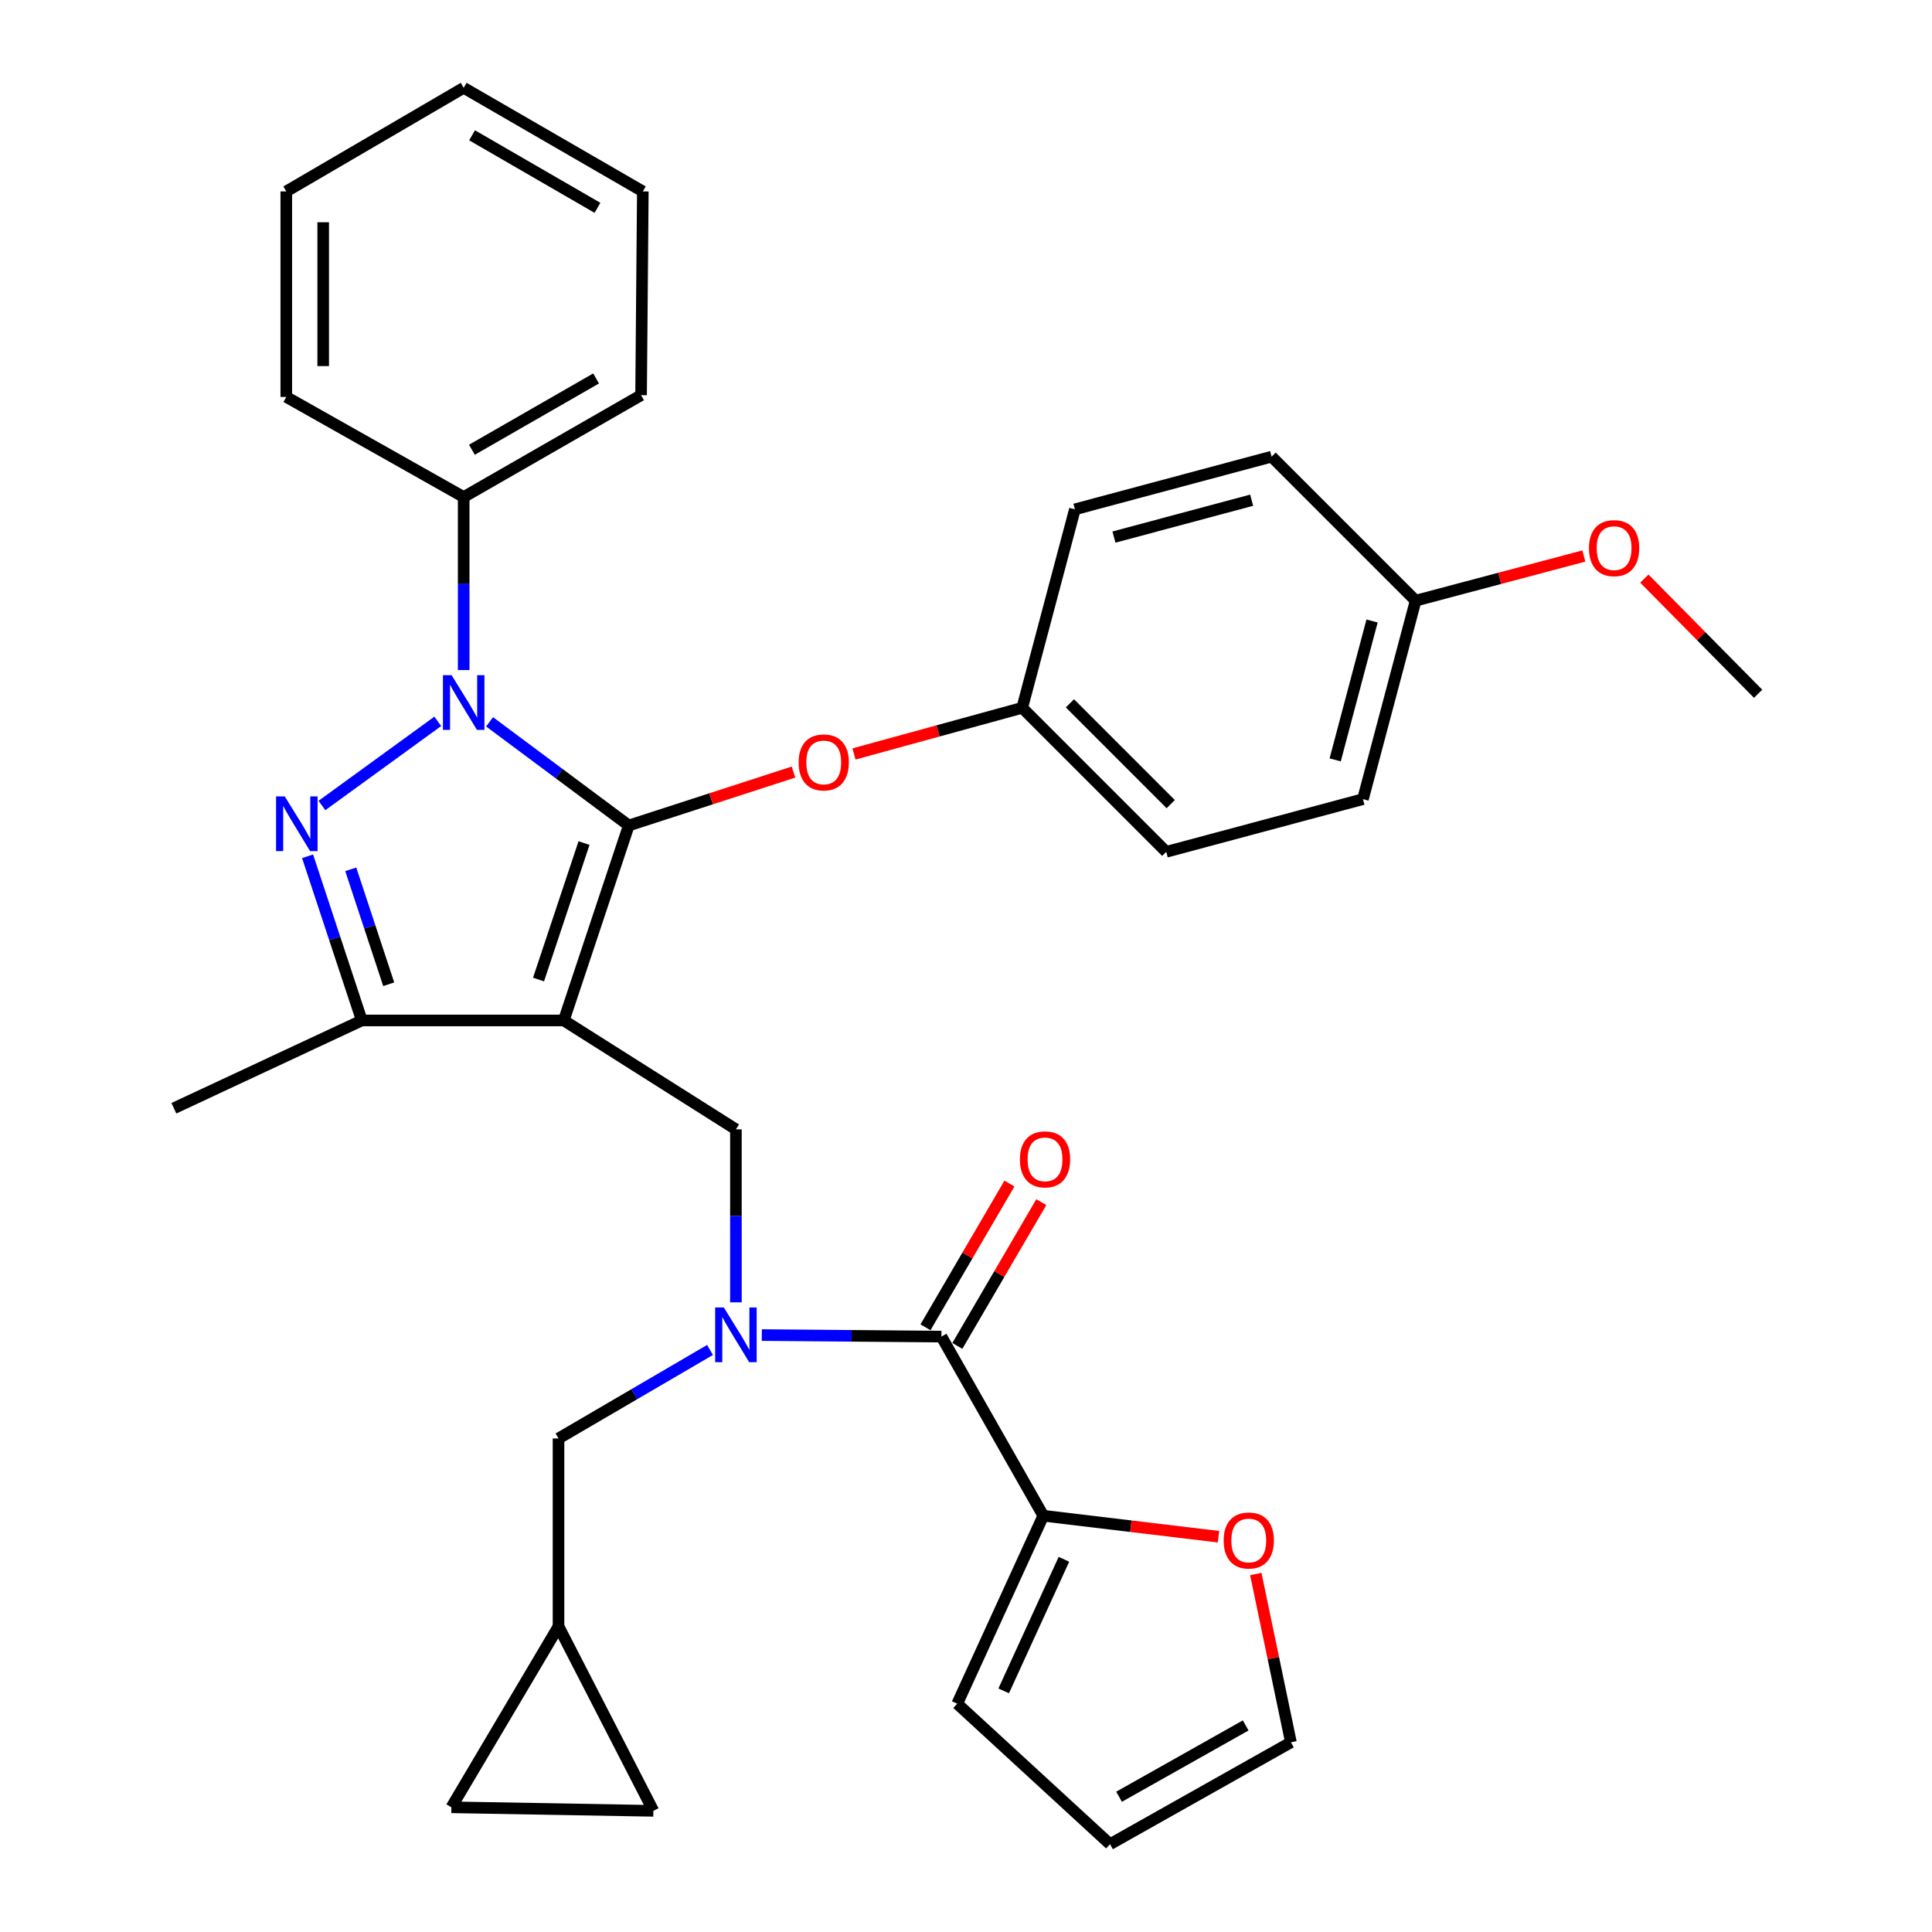 <?xml version='1.0' encoding='iso-8859-1'?>
<svg version='1.1' baseProfile='full'
              xmlns='http://www.w3.org/2000/svg'
                      xmlns:rdkit='http://www.rdkit.org/xml'
                      xmlns:xlink='http://www.w3.org/1999/xlink'
                  xml:space='preserve'
width='1000px' height='1000px' viewBox='0 0 1000 1000'>
<!-- END OF HEADER -->
<rect style='opacity:1.0;fill:#FFFFFF;stroke:none' width='1000' height='1000' x='0' y='0'> </rect>
<path class='bond-0' d='M 540.005,784.542 L 585.344,789.97' style='fill:none;fill-rule:evenodd;stroke:#000000;stroke-width:6px;stroke-linecap:butt;stroke-linejoin:miter;stroke-opacity:1' />
<path class='bond-0' d='M 585.344,789.97 L 630.684,795.398' style='fill:none;fill-rule:evenodd;stroke:#FF0000;stroke-width:6px;stroke-linecap:butt;stroke-linejoin:miter;stroke-opacity:1' />
<path class='bond-1' d='M 540.005,784.542 L 495.458,881.837' style='fill:none;fill-rule:evenodd;stroke:#000000;stroke-width:6px;stroke-linecap:butt;stroke-linejoin:miter;stroke-opacity:1' />
<path class='bond-1' d='M 550.689,807.087 L 519.507,875.194' style='fill:none;fill-rule:evenodd;stroke:#000000;stroke-width:6px;stroke-linecap:butt;stroke-linejoin:miter;stroke-opacity:1' />
<path class='bond-2' d='M 540.005,784.542 L 487.277,691.82' style='fill:none;fill-rule:evenodd;stroke:#000000;stroke-width:6px;stroke-linecap:butt;stroke-linejoin:miter;stroke-opacity:1' />
<path class='bond-3' d='M 380.909,674.089 L 380.909,629.32' style='fill:none;fill-rule:evenodd;stroke:#0000FF;stroke-width:6px;stroke-linecap:butt;stroke-linejoin:miter;stroke-opacity:1' />
<path class='bond-3' d='M 380.909,629.32 L 380.909,584.551' style='fill:none;fill-rule:evenodd;stroke:#000000;stroke-width:6px;stroke-linecap:butt;stroke-linejoin:miter;stroke-opacity:1' />
<path class='bond-4' d='M 394.309,691.023 L 440.793,691.422' style='fill:none;fill-rule:evenodd;stroke:#0000FF;stroke-width:6px;stroke-linecap:butt;stroke-linejoin:miter;stroke-opacity:1' />
<path class='bond-4' d='M 440.793,691.422 L 487.277,691.82' style='fill:none;fill-rule:evenodd;stroke:#000000;stroke-width:6px;stroke-linecap:butt;stroke-linejoin:miter;stroke-opacity:1' />
<path class='bond-5' d='M 367.511,698.735 L 328.3,721.642' style='fill:none;fill-rule:evenodd;stroke:#0000FF;stroke-width:6px;stroke-linecap:butt;stroke-linejoin:miter;stroke-opacity:1' />
<path class='bond-5' d='M 328.3,721.642 L 289.09,744.548' style='fill:none;fill-rule:evenodd;stroke:#000000;stroke-width:6px;stroke-linecap:butt;stroke-linejoin:miter;stroke-opacity:1' />
<path class='bond-6' d='M 495.524,696.637 L 517.252,659.436' style='fill:none;fill-rule:evenodd;stroke:#000000;stroke-width:6px;stroke-linecap:butt;stroke-linejoin:miter;stroke-opacity:1' />
<path class='bond-6' d='M 517.252,659.436 L 538.979,622.236' style='fill:none;fill-rule:evenodd;stroke:#FF0000;stroke-width:6px;stroke-linecap:butt;stroke-linejoin:miter;stroke-opacity:1' />
<path class='bond-6' d='M 479.03,687.004 L 500.758,649.803' style='fill:none;fill-rule:evenodd;stroke:#000000;stroke-width:6px;stroke-linecap:butt;stroke-linejoin:miter;stroke-opacity:1' />
<path class='bond-6' d='M 500.758,649.803 L 522.486,612.603' style='fill:none;fill-rule:evenodd;stroke:#FF0000;stroke-width:6px;stroke-linecap:butt;stroke-linejoin:miter;stroke-opacity:1' />
<path class='bond-7' d='M 649.999,814.705 L 659.089,858.262' style='fill:none;fill-rule:evenodd;stroke:#FF0000;stroke-width:6px;stroke-linecap:butt;stroke-linejoin:miter;stroke-opacity:1' />
<path class='bond-7' d='M 659.089,858.262 L 668.178,901.818' style='fill:none;fill-rule:evenodd;stroke:#000000;stroke-width:6px;stroke-linecap:butt;stroke-linejoin:miter;stroke-opacity:1' />
<path class='bond-8' d='M 495.458,881.837 L 574.544,954.545' style='fill:none;fill-rule:evenodd;stroke:#000000;stroke-width:6px;stroke-linecap:butt;stroke-linejoin:miter;stroke-opacity:1' />
<path class='bond-9' d='M 380.909,584.551 L 291.817,528.184' style='fill:none;fill-rule:evenodd;stroke:#000000;stroke-width:6px;stroke-linecap:butt;stroke-linejoin:miter;stroke-opacity:1' />
<path class='bond-10' d='M 253.406,373.616 L 289.43,400.443' style='fill:none;fill-rule:evenodd;stroke:#0000FF;stroke-width:6px;stroke-linecap:butt;stroke-linejoin:miter;stroke-opacity:1' />
<path class='bond-10' d='M 289.43,400.443 L 325.455,427.27' style='fill:none;fill-rule:evenodd;stroke:#000000;stroke-width:6px;stroke-linecap:butt;stroke-linejoin:miter;stroke-opacity:1' />
<path class='bond-11' d='M 226.593,373.374 L 166.631,416.929' style='fill:none;fill-rule:evenodd;stroke:#0000FF;stroke-width:6px;stroke-linecap:butt;stroke-linejoin:miter;stroke-opacity:1' />
<path class='bond-12' d='M 240.002,346.815 L 240.002,302.041' style='fill:none;fill-rule:evenodd;stroke:#0000FF;stroke-width:6px;stroke-linecap:butt;stroke-linejoin:miter;stroke-opacity:1' />
<path class='bond-12' d='M 240.002,302.041 L 240.002,257.267' style='fill:none;fill-rule:evenodd;stroke:#000000;stroke-width:6px;stroke-linecap:butt;stroke-linejoin:miter;stroke-opacity:1' />
<path class='bond-13' d='M 325.455,427.27 L 368.085,413.445' style='fill:none;fill-rule:evenodd;stroke:#000000;stroke-width:6px;stroke-linecap:butt;stroke-linejoin:miter;stroke-opacity:1' />
<path class='bond-13' d='M 368.085,413.445 L 410.716,399.621' style='fill:none;fill-rule:evenodd;stroke:#FF0000;stroke-width:6px;stroke-linecap:butt;stroke-linejoin:miter;stroke-opacity:1' />
<path class='bond-14' d='M 325.455,427.27 L 291.817,528.184' style='fill:none;fill-rule:evenodd;stroke:#000000;stroke-width:6px;stroke-linecap:butt;stroke-linejoin:miter;stroke-opacity:1' />
<path class='bond-14' d='M 302.289,436.367 L 278.742,507.007' style='fill:none;fill-rule:evenodd;stroke:#000000;stroke-width:6px;stroke-linecap:butt;stroke-linejoin:miter;stroke-opacity:1' />
<path class='bond-15' d='M 291.817,528.184 L 187.275,528.184' style='fill:none;fill-rule:evenodd;stroke:#000000;stroke-width:6px;stroke-linecap:butt;stroke-linejoin:miter;stroke-opacity:1' />
<path class='bond-16' d='M 187.275,528.184 L 90.001,573.632' style='fill:none;fill-rule:evenodd;stroke:#000000;stroke-width:6px;stroke-linecap:butt;stroke-linejoin:miter;stroke-opacity:1' />
<path class='bond-17' d='M 187.275,528.184 L 173.238,485.696' style='fill:none;fill-rule:evenodd;stroke:#000000;stroke-width:6px;stroke-linecap:butt;stroke-linejoin:miter;stroke-opacity:1' />
<path class='bond-17' d='M 173.238,485.696 L 159.201,443.209' style='fill:none;fill-rule:evenodd;stroke:#0000FF;stroke-width:6px;stroke-linecap:butt;stroke-linejoin:miter;stroke-opacity:1' />
<path class='bond-17' d='M 201.2,509.446 L 191.374,479.704' style='fill:none;fill-rule:evenodd;stroke:#000000;stroke-width:6px;stroke-linecap:butt;stroke-linejoin:miter;stroke-opacity:1' />
<path class='bond-17' d='M 191.374,479.704 L 181.548,449.963' style='fill:none;fill-rule:evenodd;stroke:#0000FF;stroke-width:6px;stroke-linecap:butt;stroke-linejoin:miter;stroke-opacity:1' />
<path class='bond-18' d='M 233.635,935.456 L 338.178,937.291' style='fill:none;fill-rule:evenodd;stroke:#000000;stroke-width:6px;stroke-linecap:butt;stroke-linejoin:miter;stroke-opacity:1' />
<path class='bond-19' d='M 233.635,935.456 L 289.09,841.822' style='fill:none;fill-rule:evenodd;stroke:#000000;stroke-width:6px;stroke-linecap:butt;stroke-linejoin:miter;stroke-opacity:1' />
<path class='bond-20' d='M 338.178,937.291 L 289.09,841.822' style='fill:none;fill-rule:evenodd;stroke:#000000;stroke-width:6px;stroke-linecap:butt;stroke-linejoin:miter;stroke-opacity:1' />
<path class='bond-21' d='M 289.09,841.822 L 289.09,744.548' style='fill:none;fill-rule:evenodd;stroke:#000000;stroke-width:6px;stroke-linecap:butt;stroke-linejoin:miter;stroke-opacity:1' />
<path class='bond-22' d='M 442.031,390.248 L 485.564,378.305' style='fill:none;fill-rule:evenodd;stroke:#FF0000;stroke-width:6px;stroke-linecap:butt;stroke-linejoin:miter;stroke-opacity:1' />
<path class='bond-22' d='M 485.564,378.305 L 529.096,366.361' style='fill:none;fill-rule:evenodd;stroke:#000000;stroke-width:6px;stroke-linecap:butt;stroke-linejoin:miter;stroke-opacity:1' />
<path class='bond-23' d='M 705.456,413.635 L 732.727,310.907' style='fill:none;fill-rule:evenodd;stroke:#000000;stroke-width:6px;stroke-linecap:butt;stroke-linejoin:miter;stroke-opacity:1' />
<path class='bond-23' d='M 691.086,393.325 L 710.175,321.415' style='fill:none;fill-rule:evenodd;stroke:#000000;stroke-width:6px;stroke-linecap:butt;stroke-linejoin:miter;stroke-opacity:1' />
<path class='bond-24' d='M 705.456,413.635 L 603.641,440.906' style='fill:none;fill-rule:evenodd;stroke:#000000;stroke-width:6px;stroke-linecap:butt;stroke-linejoin:miter;stroke-opacity:1' />
<path class='bond-25' d='M 732.727,310.907 L 658.183,236.362' style='fill:none;fill-rule:evenodd;stroke:#000000;stroke-width:6px;stroke-linecap:butt;stroke-linejoin:miter;stroke-opacity:1' />
<path class='bond-26' d='M 732.727,310.907 L 776.262,299.349' style='fill:none;fill-rule:evenodd;stroke:#000000;stroke-width:6px;stroke-linecap:butt;stroke-linejoin:miter;stroke-opacity:1' />
<path class='bond-26' d='M 776.262,299.349 L 819.798,287.792' style='fill:none;fill-rule:evenodd;stroke:#FF0000;stroke-width:6px;stroke-linecap:butt;stroke-linejoin:miter;stroke-opacity:1' />
<path class='bond-27' d='M 658.183,236.362 L 556.367,263.633' style='fill:none;fill-rule:evenodd;stroke:#000000;stroke-width:6px;stroke-linecap:butt;stroke-linejoin:miter;stroke-opacity:1' />
<path class='bond-27' d='M 647.852,258.903 L 576.581,277.993' style='fill:none;fill-rule:evenodd;stroke:#000000;stroke-width:6px;stroke-linecap:butt;stroke-linejoin:miter;stroke-opacity:1' />
<path class='bond-28' d='M 240.002,257.267 L 331.822,204.539' style='fill:none;fill-rule:evenodd;stroke:#000000;stroke-width:6px;stroke-linecap:butt;stroke-linejoin:miter;stroke-opacity:1' />
<path class='bond-28' d='M 244.263,232.794 L 308.537,195.885' style='fill:none;fill-rule:evenodd;stroke:#000000;stroke-width:6px;stroke-linecap:butt;stroke-linejoin:miter;stroke-opacity:1' />
<path class='bond-29' d='M 240.002,257.267 L 148.182,205.452' style='fill:none;fill-rule:evenodd;stroke:#000000;stroke-width:6px;stroke-linecap:butt;stroke-linejoin:miter;stroke-opacity:1' />
<path class='bond-30' d='M 331.822,204.539 L 332.724,99.084' style='fill:none;fill-rule:evenodd;stroke:#000000;stroke-width:6px;stroke-linecap:butt;stroke-linejoin:miter;stroke-opacity:1' />
<path class='bond-31' d='M 332.724,99.084 L 240.002,45.455' style='fill:none;fill-rule:evenodd;stroke:#000000;stroke-width:6px;stroke-linecap:butt;stroke-linejoin:miter;stroke-opacity:1' />
<path class='bond-31' d='M 309.252,107.574 L 244.347,70.033' style='fill:none;fill-rule:evenodd;stroke:#000000;stroke-width:6px;stroke-linecap:butt;stroke-linejoin:miter;stroke-opacity:1' />
<path class='bond-32' d='M 240.002,45.455 L 148.182,99.084' style='fill:none;fill-rule:evenodd;stroke:#000000;stroke-width:6px;stroke-linecap:butt;stroke-linejoin:miter;stroke-opacity:1' />
<path class='bond-33' d='M 148.182,99.084 L 148.182,205.452' style='fill:none;fill-rule:evenodd;stroke:#000000;stroke-width:6px;stroke-linecap:butt;stroke-linejoin:miter;stroke-opacity:1' />
<path class='bond-33' d='M 167.283,115.039 L 167.283,189.497' style='fill:none;fill-rule:evenodd;stroke:#000000;stroke-width:6px;stroke-linecap:butt;stroke-linejoin:miter;stroke-opacity:1' />
<path class='bond-34' d='M 556.367,263.633 L 529.096,366.361' style='fill:none;fill-rule:evenodd;stroke:#000000;stroke-width:6px;stroke-linecap:butt;stroke-linejoin:miter;stroke-opacity:1' />
<path class='bond-35' d='M 529.096,366.361 L 603.641,440.906' style='fill:none;fill-rule:evenodd;stroke:#000000;stroke-width:6px;stroke-linecap:butt;stroke-linejoin:miter;stroke-opacity:1' />
<path class='bond-35' d='M 553.784,364.037 L 605.965,416.218' style='fill:none;fill-rule:evenodd;stroke:#000000;stroke-width:6px;stroke-linecap:butt;stroke-linejoin:miter;stroke-opacity:1' />
<path class='bond-36' d='M 851.107,299.479 L 880.553,329.286' style='fill:none;fill-rule:evenodd;stroke:#FF0000;stroke-width:6px;stroke-linecap:butt;stroke-linejoin:miter;stroke-opacity:1' />
<path class='bond-36' d='M 880.553,329.286 L 909.999,359.093' style='fill:none;fill-rule:evenodd;stroke:#000000;stroke-width:6px;stroke-linecap:butt;stroke-linejoin:miter;stroke-opacity:1' />
<path class='bond-37' d='M 668.178,901.818 L 574.544,954.545' style='fill:none;fill-rule:evenodd;stroke:#000000;stroke-width:6px;stroke-linecap:butt;stroke-linejoin:miter;stroke-opacity:1' />
<path class='bond-37' d='M 644.761,893.084 L 579.217,929.993' style='fill:none;fill-rule:evenodd;stroke:#000000;stroke-width:6px;stroke-linecap:butt;stroke-linejoin:miter;stroke-opacity:1' />
<path  class='atom-1' d='M 374.649 676.748
L 383.929 691.748
Q 384.849 693.228, 386.329 695.908
Q 387.809 698.588, 387.889 698.748
L 387.889 676.748
L 391.649 676.748
L 391.649 705.068
L 387.769 705.068
L 377.809 688.668
Q 376.649 686.748, 375.409 684.548
Q 374.209 682.348, 373.849 681.668
L 373.849 705.068
L 370.169 705.068
L 370.169 676.748
L 374.649 676.748
' fill='#0000FF'/>
<path  class='atom-3' d='M 527.907 600.081
Q 527.907 593.281, 531.267 589.481
Q 534.627 585.681, 540.907 585.681
Q 547.187 585.681, 550.547 589.481
Q 553.907 593.281, 553.907 600.081
Q 553.907 606.961, 550.507 610.881
Q 547.107 614.761, 540.907 614.761
Q 534.667 614.761, 531.267 610.881
Q 527.907 607.001, 527.907 600.081
M 540.907 611.561
Q 545.227 611.561, 547.547 608.681
Q 549.907 605.761, 549.907 600.081
Q 549.907 594.521, 547.547 591.721
Q 545.227 588.881, 540.907 588.881
Q 536.587 588.881, 534.227 591.681
Q 531.907 594.481, 531.907 600.081
Q 531.907 605.801, 534.227 608.681
Q 536.587 611.561, 540.907 611.561
' fill='#FF0000'/>
<path  class='atom-4' d='M 633.362 797.355
Q 633.362 790.555, 636.722 786.755
Q 640.082 782.955, 646.362 782.955
Q 652.642 782.955, 656.002 786.755
Q 659.362 790.555, 659.362 797.355
Q 659.362 804.235, 655.962 808.155
Q 652.562 812.035, 646.362 812.035
Q 640.122 812.035, 636.722 808.155
Q 633.362 804.275, 633.362 797.355
M 646.362 808.835
Q 650.682 808.835, 653.002 805.955
Q 655.362 803.035, 655.362 797.355
Q 655.362 791.795, 653.002 788.995
Q 650.682 786.155, 646.362 786.155
Q 642.042 786.155, 639.682 788.955
Q 637.362 791.755, 637.362 797.355
Q 637.362 803.075, 639.682 805.955
Q 642.042 808.835, 646.362 808.835
' fill='#FF0000'/>
<path  class='atom-7' d='M 233.742 349.474
L 243.022 364.474
Q 243.942 365.954, 245.422 368.634
Q 246.902 371.314, 246.982 371.474
L 246.982 349.474
L 250.742 349.474
L 250.742 377.794
L 246.862 377.794
L 236.902 361.394
Q 235.742 359.474, 234.502 357.274
Q 233.302 355.074, 232.942 354.394
L 232.942 377.794
L 229.262 377.794
L 229.262 349.474
L 233.742 349.474
' fill='#0000FF'/>
<path  class='atom-11' d='M 147.377 412.208
L 156.657 427.208
Q 157.577 428.688, 159.057 431.368
Q 160.537 434.048, 160.617 434.208
L 160.617 412.208
L 164.377 412.208
L 164.377 440.528
L 160.497 440.528
L 150.537 424.128
Q 149.377 422.208, 148.137 420.008
Q 146.937 417.808, 146.577 417.128
L 146.577 440.528
L 142.897 440.528
L 142.897 412.208
L 147.377 412.208
' fill='#0000FF'/>
<path  class='atom-16' d='M 413.368 394.625
Q 413.368 387.825, 416.728 384.025
Q 420.088 380.225, 426.368 380.225
Q 432.648 380.225, 436.008 384.025
Q 439.368 387.825, 439.368 394.625
Q 439.368 401.505, 435.968 405.425
Q 432.568 409.305, 426.368 409.305
Q 420.128 409.305, 416.728 405.425
Q 413.368 401.545, 413.368 394.625
M 426.368 406.105
Q 430.688 406.105, 433.008 403.225
Q 435.368 400.305, 435.368 394.625
Q 435.368 389.065, 433.008 386.265
Q 430.688 383.425, 426.368 383.425
Q 422.048 383.425, 419.688 386.225
Q 417.368 389.025, 417.368 394.625
Q 417.368 400.345, 419.688 403.225
Q 422.048 406.105, 426.368 406.105
' fill='#FF0000'/>
<path  class='atom-30' d='M 822.455 283.716
Q 822.455 276.916, 825.815 273.116
Q 829.175 269.316, 835.455 269.316
Q 841.735 269.316, 845.095 273.116
Q 848.455 276.916, 848.455 283.716
Q 848.455 290.596, 845.055 294.516
Q 841.655 298.396, 835.455 298.396
Q 829.215 298.396, 825.815 294.516
Q 822.455 290.636, 822.455 283.716
M 835.455 295.196
Q 839.775 295.196, 842.095 292.316
Q 844.455 289.396, 844.455 283.716
Q 844.455 278.156, 842.095 275.356
Q 839.775 272.516, 835.455 272.516
Q 831.135 272.516, 828.775 275.316
Q 826.455 278.116, 826.455 283.716
Q 826.455 289.436, 828.775 292.316
Q 831.135 295.196, 835.455 295.196
' fill='#FF0000'/>
</svg>
